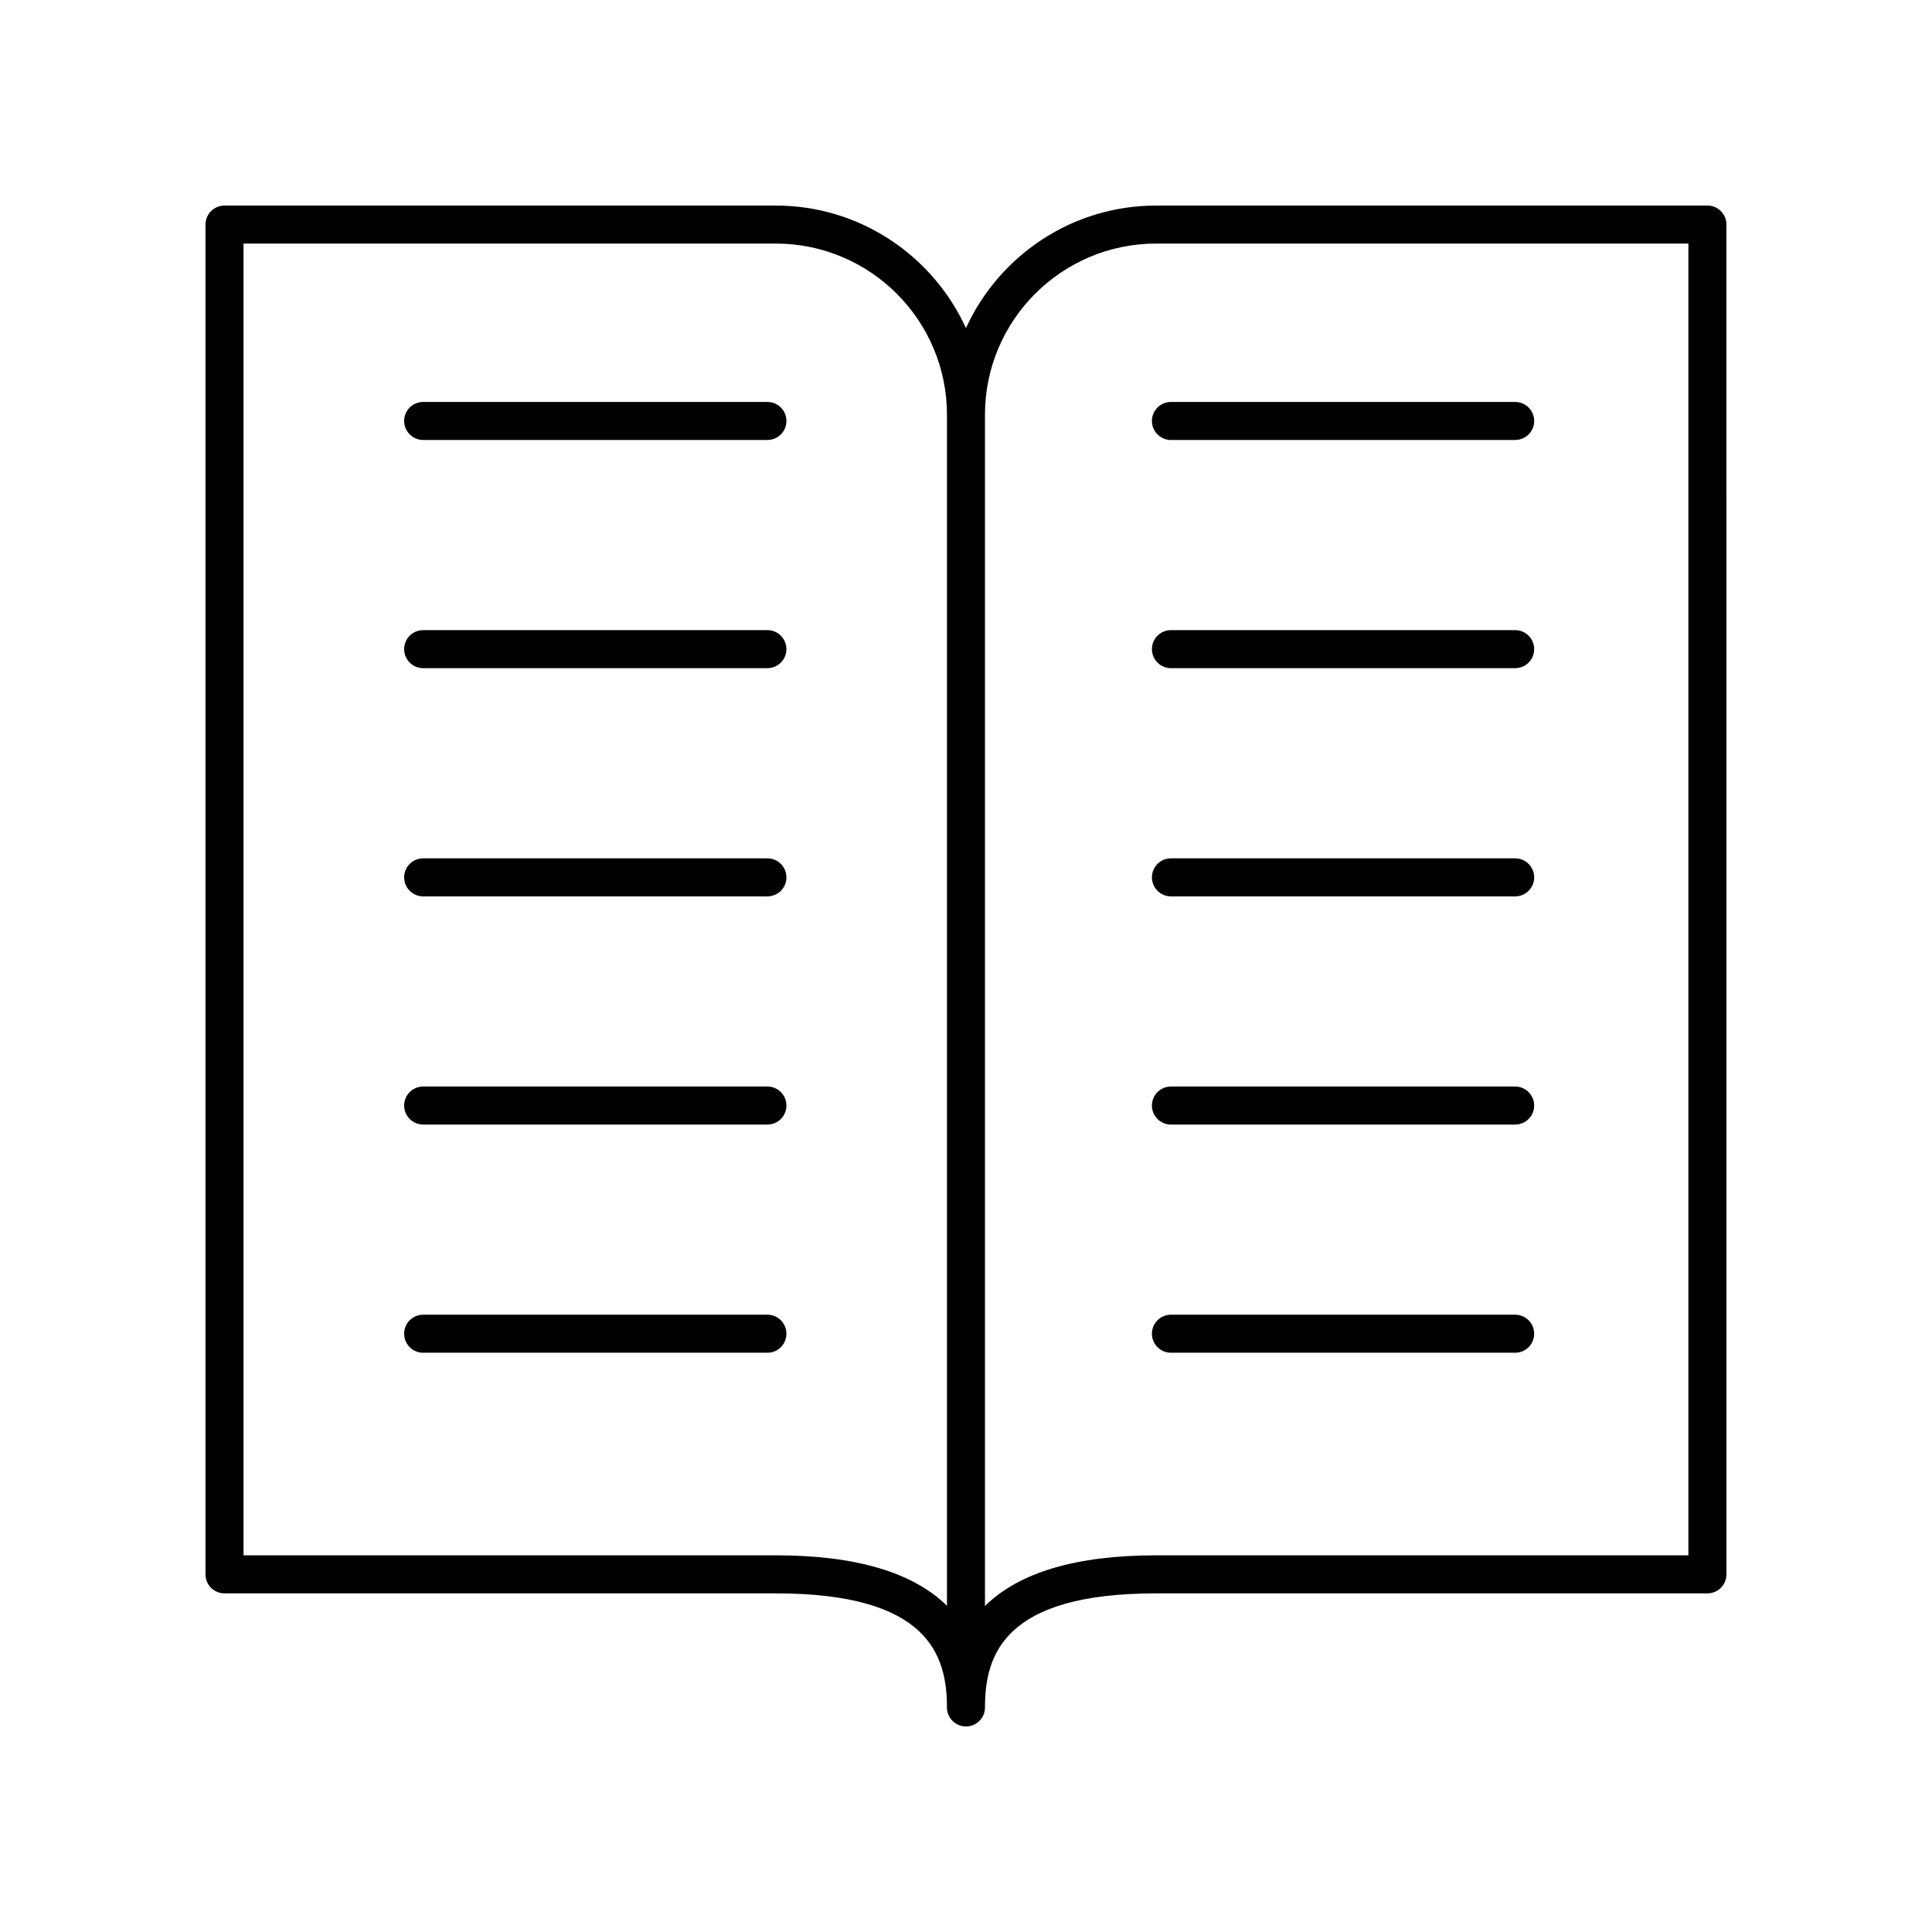 <?xml version="1.0" encoding="UTF-8"?>
<!-- Uploaded to: ICON Repo, www.iconrepo.com, Generator: ICON Repo Mixer Tools -->
<svg fill="#000000" width="800px" height="800px" version="1.1" viewBox="144 144 512 512" xmlns="http://www.w3.org/2000/svg">
 <g>
  <path d="m347.37 492.41h-91.227c-2.785 0-5.039 2.254-5.039 5.039 0 2.781 2.254 5.039 5.039 5.039h91.227c2.785 0 5.039-2.254 5.039-5.039s-2.254-5.039-5.039-5.039z"/>
  <path d="m347.37 431.94h-91.227c-2.785 0-5.039 2.254-5.039 5.039 0 2.781 2.254 5.039 5.039 5.039h91.227c2.785 0 5.039-2.254 5.039-5.039 0-2.781-2.254-5.039-5.039-5.039z"/>
  <path d="m347.37 371.47h-91.227c-2.785 0-5.039 2.254-5.039 5.039 0 2.781 2.254 5.039 5.039 5.039h91.227c2.785 0 5.039-2.254 5.039-5.039 0-2.785-2.254-5.039-5.039-5.039z"/>
  <path d="m347.37 310.99h-91.227c-2.785 0-5.039 2.254-5.039 5.039 0 2.781 2.254 5.039 5.039 5.039h91.227c2.785 0 5.039-2.254 5.039-5.039 0-2.781-2.254-5.039-5.039-5.039z"/>
  <path d="m347.37 250.52h-91.227c-2.785 0-5.039 2.254-5.039 5.039 0 2.781 2.254 5.039 5.039 5.039h91.227c2.785 0 5.039-2.254 5.039-5.039 0-2.781-2.254-5.039-5.039-5.039z"/>
  <path d="m545.53 492.41h-91.219c-2.785 0-5.039 2.254-5.039 5.039 0 2.781 2.254 5.039 5.039 5.039h91.223c2.785 0 5.039-2.254 5.039-5.039-0.004-2.785-2.258-5.039-5.043-5.039z"/>
  <path d="m545.53 431.94h-91.219c-2.785 0-5.039 2.254-5.039 5.039 0 2.781 2.254 5.039 5.039 5.039h91.223c2.785 0 5.039-2.254 5.039-5.039-0.004-2.781-2.258-5.039-5.043-5.039z"/>
  <path d="m545.53 371.47h-91.219c-2.785 0-5.039 2.254-5.039 5.039 0 2.781 2.254 5.039 5.039 5.039h91.223c2.785 0 5.039-2.254 5.039-5.039-0.004-2.785-2.258-5.039-5.043-5.039z"/>
  <path d="m545.53 310.99h-91.219c-2.785 0-5.039 2.254-5.039 5.039 0 2.781 2.254 5.039 5.039 5.039h91.223c2.785 0 5.039-2.254 5.039-5.039-0.004-2.781-2.258-5.039-5.043-5.039z"/>
  <path d="m454.31 260.6h91.223c2.785 0 5.039-2.254 5.039-5.039 0-2.781-2.254-5.039-5.039-5.039h-91.223c-2.785 0-5.039 2.254-5.039 5.039 0 2.781 2.254 5.039 5.039 5.039z"/>
  <path d="m596.48 198.48h-146.11c-22.367 0-41.633 13.344-50.383 32.465-8.746-19.121-28.012-32.465-50.379-32.465h-146.11c-2.785 0-5.039 2.254-5.039 5.039v357.7c0 2.781 2.254 5.039 5.039 5.039h146.11c40.188 0 45.344 16.156 45.344 30.23 0 2.781 2.254 5.039 5.039 5.039s5.039-2.254 5.039-5.039c0-14.074 5.156-30.23 45.344-30.23h146.11c2.785 0 5.039-2.254 5.039-5.039l-0.004-357.71c0-2.781-2.254-5.035-5.039-5.035zm-246.87 357.7h-141.07v-347.63h141.07c25.004 0 45.344 20.344 45.344 45.344v315.65c-9.062-8.887-24.207-13.367-45.344-13.367zm241.83 0h-141.07c-21.164 0-36.285 4.516-45.344 13.426v-315.71c0-25 20.34-45.344 45.344-45.344h141.07z"/>
 </g>
</svg>